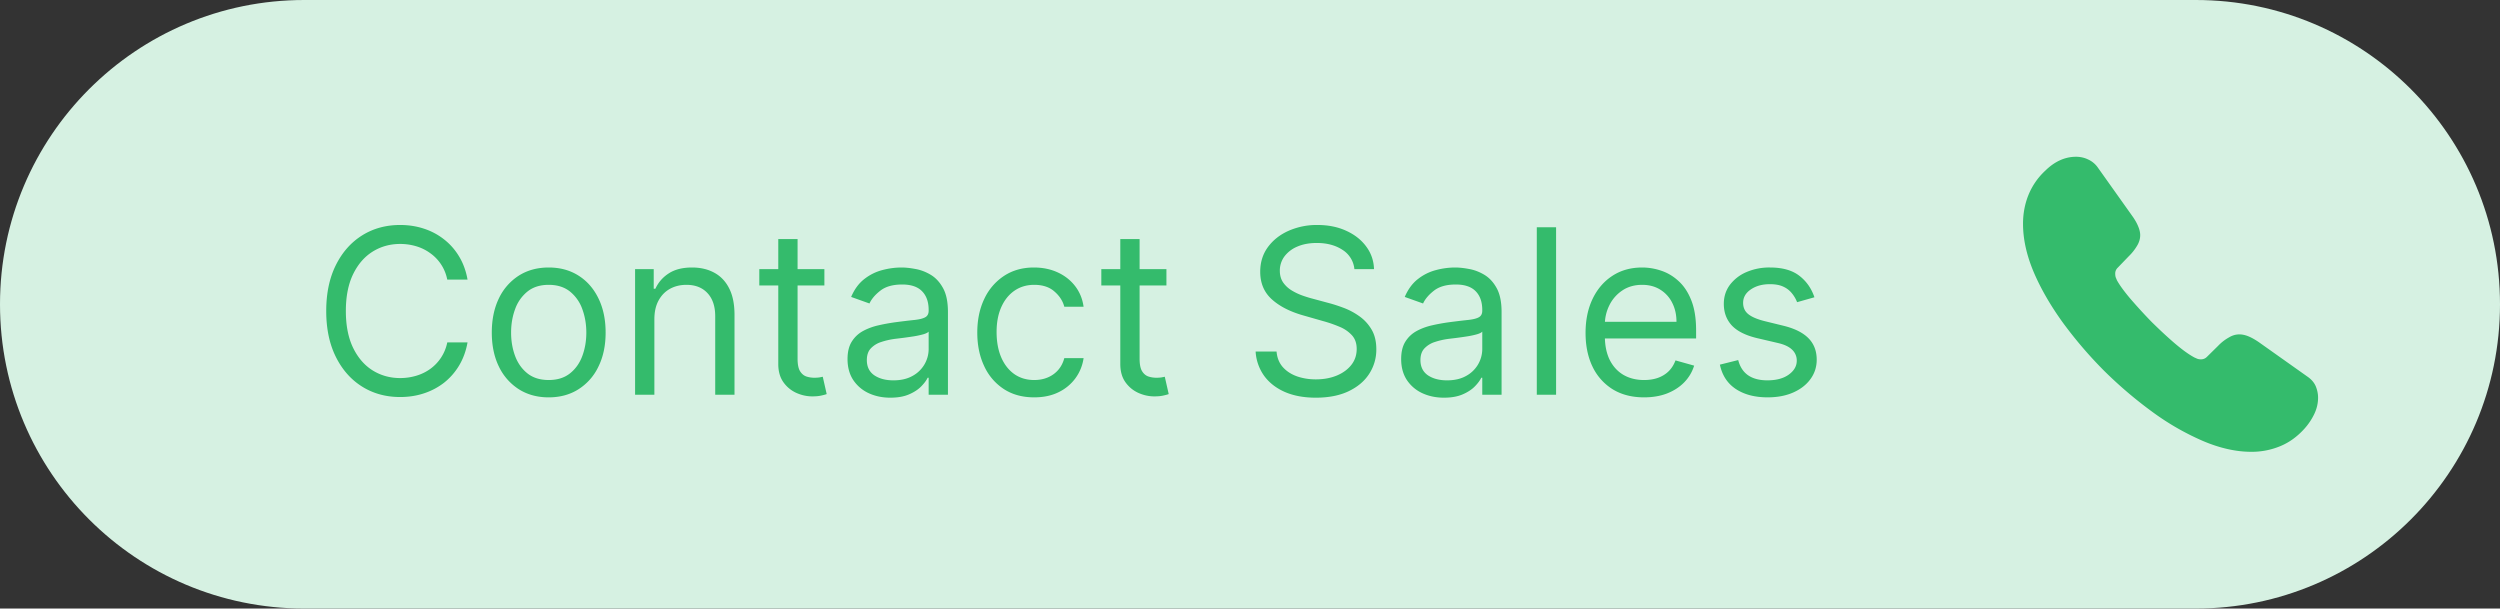 <?xml version="1.0" encoding="UTF-8"?> <svg xmlns="http://www.w3.org/2000/svg" width="152" height="37" fill="none"><rect width="100%" height="100%" fill="#333333" stroke="none"/><g clip-path="url(#a)"><path fill="#D6F1E2" d="M133.5 0h-115C8.283 0 0 8.283 0 18.5S8.283 37 18.5 37h115c10.217 0 18.5-8.283 18.5-18.5S143.717 0 133.5 0Z"></path><path fill="#34BB6C" d="M140.939 24.179c0 .323-.071.655-.224.978a3.725 3.725 0 0 1-.611.914c-.44.485-.925.835-1.473 1.059a4.518 4.518 0 0 1-1.752.34c-.916 0-1.895-.215-2.929-.654a15.791 15.791 0 0 1-3.09-1.776 25.8 25.8 0 0 1-2.946-2.512 25.568 25.568 0 0 1-2.507-2.933c-.736-1.022-1.329-2.045-1.76-3.058-.431-1.023-.647-2-.647-2.933 0-.61.108-1.193.323-1.732a4.135 4.135 0 0 1 1.033-1.498c.575-.565 1.204-.843 1.869-.843.251 0 .503.054.728.162.233.107.44.269.601.502l2.085 2.933c.161.224.278.43.359.628.081.188.126.377.126.547 0 .215-.063.43-.189.637a3.043 3.043 0 0 1-.503.637l-.683.708a.478.478 0 0 0-.143.36.81.81 0 0 0 .026.206c.027.071.054.125.072.179.162.296.44.682.836 1.148.404.466.835.942 1.302 1.417.485.476.953.915 1.429 1.319.467.394.853.664 1.158.825.045.018.099.045.162.072a.623.623 0 0 0 .225.036.496.496 0 0 0 .368-.153l.683-.673a2.74 2.74 0 0 1 .647-.502c.206-.125.413-.188.637-.188.171 0 .351.036.548.116.198.081.405.198.629.35l2.974 2.108c.233.162.395.35.494.574.09.224.143.449.143.7ZM28.426 17h-1.233a2.563 2.563 0 0 0-1.039-1.61 2.786 2.786 0 0 0-.85-.418 3.396 3.396 0 0 0-.974-.14c-.617 0-1.175.156-1.676.468-.497.311-.893.77-1.188 1.377-.292.606-.438 1.35-.438 2.232 0 .882.146 1.626.438 2.232.295.607.691 1.066 1.188 1.378.5.311 1.06.467 1.675.467.339 0 .663-.047.975-.14.312-.092.595-.23.85-.412a2.61 2.61 0 0 0 1.04-1.616h1.232c-.093.52-.262.986-.507 1.397-.245.411-.55.76-.915 1.05a4.008 4.008 0 0 1-1.228.65c-.45.15-.933.224-1.447.224-.868 0-1.64-.212-2.316-.636-.676-.424-1.208-1.028-1.596-1.81-.388-.782-.582-1.71-.582-2.784 0-1.074.194-2.002.582-2.784.388-.782.92-1.385 1.596-1.81.676-.424 1.448-.636 2.316-.636.514 0 .997.075 1.447.224.454.149.864.368 1.228.656.365.285.67.633.915 1.044.245.408.414.873.507 1.397Zm4.936 7.16c-.69 0-1.295-.165-1.815-.493a3.344 3.344 0 0 1-1.213-1.377c-.288-.59-.433-1.28-.433-2.068 0-.796.145-1.49.433-2.084a3.337 3.337 0 0 1 1.213-1.382c.52-.328 1.125-.492 1.815-.492s1.292.164 1.81.492c.52.328.924.79 1.212 1.383.292.593.438 1.287.438 2.083 0 .788-.146 1.478-.438 2.068a3.298 3.298 0 0 1-1.213 1.377c-.517.328-1.12.492-1.81.492Zm0-1.055c.523 0 .954-.134 1.292-.403.338-.268.589-.621.751-1.059.162-.437.244-.911.244-1.421s-.082-.986-.244-1.427a2.404 2.404 0 0 0-.75-1.07c-.339-.27-.77-.407-1.293-.407-.524 0-.955.136-1.293.408a2.404 2.404 0 0 0-.75 1.069c-.163.44-.244.916-.244 1.427 0 .51.081.984.243 1.421.163.438.413.79.751 1.06.338.268.769.402 1.293.402Zm6.424-3.699V24h-1.173v-7.636h1.133v1.193h.1c.179-.388.45-.7.815-.935.365-.238.835-.358 1.412-.358.517 0 .97.106 1.357.318.388.21.69.527.905.955.216.424.323.961.323 1.61V24h-1.173v-4.773c0-.6-.156-1.067-.467-1.402-.312-.338-.74-.507-1.283-.507-.374 0-.71.081-1.004.244-.292.162-.522.4-.691.71-.17.312-.254.69-.254 1.134Zm10.337-3.042v.994h-3.957v-.994h3.957Zm-2.804-1.83h1.174v7.278c0 .332.048.58.144.746.1.163.225.272.378.328.155.053.32.08.492.08.13 0 .235-.007.318-.02l.199-.04.239 1.054c-.08.03-.191.06-.334.09-.142.033-.323.05-.541.05-.332 0-.657-.072-.975-.214a1.937 1.937 0 0 1-.785-.652c-.206-.291-.309-.66-.309-1.103v-7.597Zm6.816 9.645c-.483 0-.923-.091-1.317-.273a2.26 2.26 0 0 1-.94-.8c-.232-.352-.348-.777-.348-1.274 0-.437.087-.792.259-1.064.172-.275.403-.49.69-.646.29-.156.608-.272.956-.348.35-.08.704-.142 1.058-.189.464-.06.84-.104 1.129-.134.292-.033.504-.088.636-.164.136-.076.204-.209.204-.398v-.04c0-.49-.134-.871-.403-1.143-.265-.272-.667-.408-1.208-.408-.56 0-.999.123-1.317.368-.318.245-.542.507-.671.786l-1.114-.398c.199-.464.464-.825.796-1.084.334-.262.699-.444 1.093-.547a4.54 4.54 0 0 1 1.174-.159c.245 0 .527.03.845.09.321.056.631.174.93.353.301.179.551.449.75.81.199.361.298.845.298 1.452V24h-1.173v-1.034h-.06c-.079.166-.212.343-.397.532-.186.189-.433.35-.741.482-.308.133-.684.199-1.129.199Zm.18-1.054c.464 0 .855-.091 1.173-.273a1.862 1.862 0 0 0 .974-1.616v-1.074c-.05.06-.159.114-.328.164a5.553 5.553 0 0 1-.577.124 26.415 26.415 0 0 1-1.123.15c-.305.04-.59.104-.855.193a1.474 1.474 0 0 0-.637.393c-.159.172-.238.408-.238.706 0 .408.15.716.452.925.305.205.691.308 1.159.308Zm8.564 1.034c-.716 0-1.332-.169-1.85-.507a3.306 3.306 0 0 1-1.192-1.397c-.279-.593-.418-1.271-.418-2.033 0-.776.143-1.46.428-2.054a3.38 3.38 0 0 1 1.203-1.397c.517-.338 1.12-.507 1.81-.507.536 0 1.02.1 1.451.299.431.198.784.477 1.059.835.275.358.446.775.512 1.253H64.71c-.09-.348-.288-.657-.597-.925-.305-.272-.716-.408-1.233-.408-.457 0-.858.12-1.203.358-.341.236-.608.569-.8 1-.19.427-.284.93-.284 1.506 0 .59.093 1.104.279 1.541.189.438.454.777.795 1.02.345.241.75.362 1.213.362.305 0 .582-.053.83-.159.25-.106.46-.259.632-.457.172-.2.295-.438.368-.716h1.173c-.066.45-.23.857-.492 1.218a2.75 2.75 0 0 1-1.03.855c-.423.209-.917.313-1.48.313Zm8.04-7.795v.994H66.96v-.994h3.957Zm-2.805-1.83h1.174v7.278c0 .332.048.58.144.746.1.163.225.272.378.328.155.053.32.08.492.08.13 0 .235-.007.318-.02l.199-.04.239 1.054c-.08.03-.191.06-.334.09-.142.033-.323.05-.541.05-.332 0-.657-.072-.975-.214a1.937 1.937 0 0 1-.785-.652c-.206-.291-.309-.66-.309-1.103v-7.597Zm14.234 1.83a1.56 1.56 0 0 0-.726-1.174c-.424-.278-.944-.417-1.56-.417-.452 0-.846.073-1.184.219a1.89 1.89 0 0 0-.786.601 1.442 1.442 0 0 0-.278.87c0 .272.065.505.194.701.132.192.301.353.507.482.205.126.42.23.646.313.226.08.433.145.622.194l1.034.279c.265.07.56.166.885.288.328.123.641.29.94.502.3.21.55.478.745.806.196.328.293.73.293 1.208a2.68 2.68 0 0 1-.432 1.491c-.285.444-.703.797-1.253 1.06-.547.261-1.211.392-1.994.392-.729 0-1.36-.118-1.894-.353-.53-.235-.948-.564-1.253-.984a2.809 2.809 0 0 1-.512-1.467h1.273c.033.384.163.703.388.954.228.25.517.435.865.557.351.12.73.18 1.133.18.471 0 .894-.077 1.268-.23.375-.155.671-.37.89-.646.219-.278.328-.603.328-.974 0-.338-.094-.613-.283-.825a2.08 2.08 0 0 0-.746-.517 7.823 7.823 0 0 0-1-.348l-1.252-.358c-.796-.23-1.425-.555-1.89-.98-.463-.424-.695-.98-.695-1.665 0-.57.154-1.067.462-1.492.312-.427.73-.759 1.253-.994a4.231 4.231 0 0 1 1.765-.358c.656 0 1.24.118 1.75.353.51.232.915.55 1.213.954.302.405.46.864.477 1.378h-1.193Zm5.448 7.815c-.484 0-.923-.091-1.318-.273a2.26 2.26 0 0 1-.94-.8c-.231-.352-.347-.777-.347-1.274 0-.437.086-.792.258-1.064.172-.275.403-.49.691-.646.288-.156.607-.272.955-.348.351-.08.704-.142 1.059-.189.464-.06.84-.104 1.128-.134.292-.033.504-.088.636-.164.136-.076.204-.209.204-.398v-.04c0-.49-.134-.871-.402-1.143-.266-.272-.668-.408-1.209-.408-.56 0-.999.123-1.317.368-.318.245-.542.507-.671.786l-1.114-.398c.2-.464.464-.825.796-1.084a2.98 2.98 0 0 1 1.094-.547 4.54 4.54 0 0 1 1.173-.159c.245 0 .527.03.845.09.321.056.631.174.93.353.301.179.552.449.75.81.2.361.299.845.299 1.452V24h-1.174v-1.034h-.06c-.079.166-.211.343-.397.532-.186.189-.433.35-.74.482-.31.133-.685.199-1.13.199Zm.179-1.054c.464 0 .855-.091 1.173-.273a1.862 1.862 0 0 0 .974-1.616v-1.074c-.05.06-.159.114-.328.164a5.542 5.542 0 0 1-.576.124 26.343 26.343 0 0 1-1.124.15c-.305.04-.59.104-.855.193a1.474 1.474 0 0 0-.636.393c-.16.172-.24.408-.24.706 0 .408.152.716.453.925.305.205.691.308 1.159.308Zm6.635-9.307V24h-1.173V13.818h1.173Zm5.351 10.341c-.736 0-1.37-.162-1.904-.487a3.27 3.27 0 0 1-1.228-1.372c-.285-.59-.427-1.276-.427-2.059 0-.782.142-1.471.427-2.068.288-.6.69-1.067 1.203-1.402.517-.338 1.12-.507 1.81-.507.398 0 .79.067 1.178.2.388.132.741.347 1.059.645.318.295.572.686.761 1.174.189.487.283 1.087.283 1.8v.497h-5.886v-1.015h4.693c0-.43-.086-.815-.259-1.153a1.948 1.948 0 0 0-.726-.8c-.311-.196-.679-.294-1.103-.294-.468 0-.872.116-1.213.348a2.29 2.29 0 0 0-.78.895 2.629 2.629 0 0 0-.274 1.183v.677c0 .576.1 1.065.298 1.466.202.398.482.701.84.91.358.205.774.308 1.248.308.308 0 .587-.043.835-.13.252-.089.469-.221.652-.397.182-.179.323-.4.422-.666l1.134.318c-.12.385-.32.723-.602 1.014-.282.289-.63.514-1.044.677-.414.159-.88.238-1.397.238Zm10.356-6.085-1.054.298a1.955 1.955 0 0 0-.293-.512 1.43 1.43 0 0 0-.517-.418c-.219-.109-.499-.164-.841-.164-.467 0-.856.108-1.168.324-.308.212-.462.482-.462.81 0 .292.106.522.318.691.212.169.543.31.994.423l1.134.278c.682.166 1.191.42 1.526.76.335.339.502.774.502 1.308 0 .438-.126.829-.378 1.174-.248.344-.596.616-1.044.815-.447.199-.968.298-1.561.298-.779 0-1.423-.169-1.934-.507-.51-.338-.833-.832-.969-1.482l1.113-.278c.106.411.307.72.602.925.298.205.688.308 1.168.308.547 0 .981-.116 1.303-.348.325-.235.487-.517.487-.845a.89.89 0 0 0-.278-.666c-.186-.183-.471-.319-.855-.408l-1.273-.298c-.7-.166-1.213-.423-1.541-.77-.325-.352-.488-.791-.488-1.318 0-.431.121-.812.363-1.144a2.477 2.477 0 0 1 1-.78 3.504 3.504 0 0 1 1.441-.284c.756 0 1.349.166 1.78.497.434.332.743.77.925 1.313Z"></path></g><defs><clipPath id="a"><path fill="#fff" d="M0 0h152v37H0z"></path></clipPath></defs></svg> 